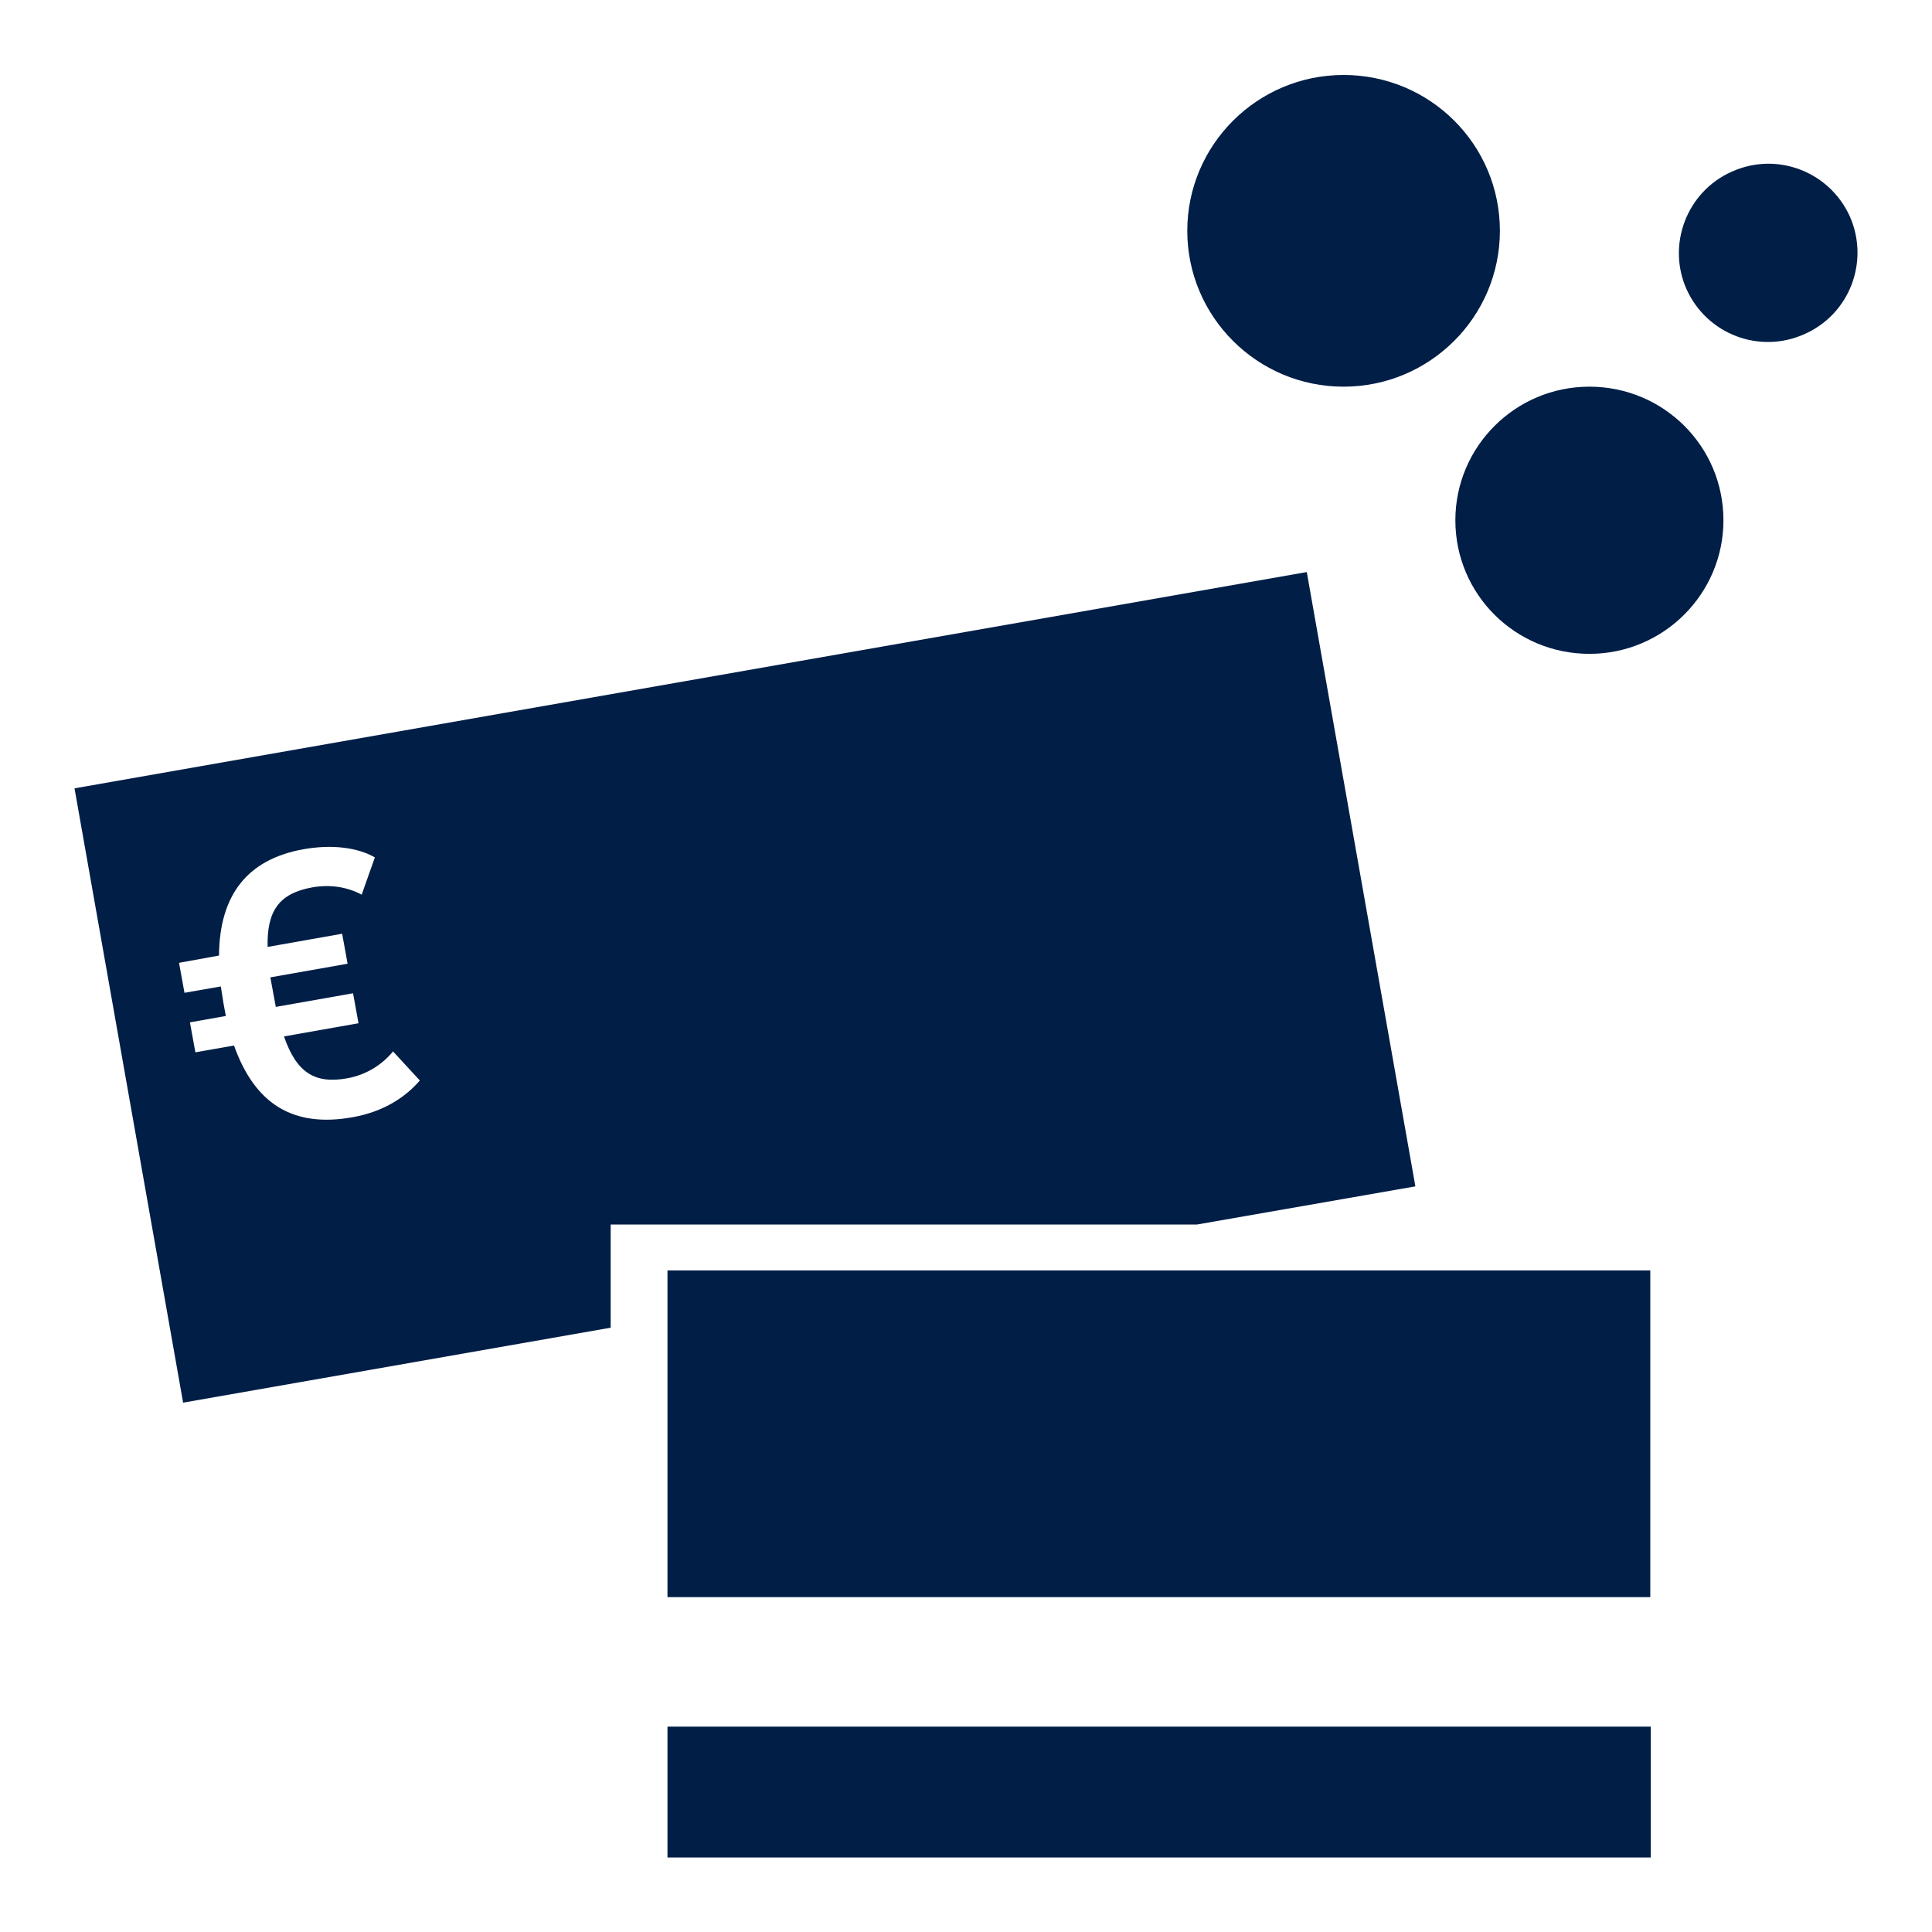 <?xml version="1.0" encoding="UTF-8"?>
<svg xmlns="http://www.w3.org/2000/svg" xmlns:xlink="http://www.w3.org/1999/xlink" version="1.1" id="Ebene_1" x="0px" y="0px" viewBox="0 0 425.2 425.2" style="enable-background:new 0 0 425.2 425.2;" xml:space="preserve">
<style type="text/css">
	.st0{fill:#001E46;}
</style>
<g>
	<path class="st0" d="M295.7,85.1c19,0,34.4-15.4,34.4-34.3c0-19-15.4-34.3-34.4-34.3c-19,0-34.4,15.4-34.4,34.3   C261.3,69.7,276.7,85.1,295.7,85.1z"></path>
	<path class="st0" d="M349.8,85.1c-16.3,0-29.5,13.2-29.5,29.4c0,16.3,13.2,29.4,29.5,29.4c16.3,0,29.5-13.2,29.5-29.4   C379.3,98.2,366.1,85.1,349.8,85.1z"></path>
	<path class="st0" d="M407.1,47.6c-4.5-9.9-16.1-14.3-26-9.8c-9.9,4.4-14.3,16.1-9.9,25.9c4.5,9.9,16.1,14.3,26,9.8   C407.1,69.1,411.5,57.5,407.1,47.6z"></path>
	<path class="st0" d="M311.5,261.1l-23.9-135.2L16.4,173.5l23.9,135.2l94.1-16.5v-22.7h129L311.5,261.1z M77.5,245.9   c-13,2.3-21.4-2.9-26-15.8l-8.5,1.5l-1.2-6.6l7.9-1.4l-0.5-2.7c-0.2-1.3-0.4-2.6-0.6-3.8l-8,1.4l-1.2-6.6l8.8-1.6   c0.1-13.4,6.3-21.2,18.6-23.4c6.2-1.1,11.9-0.4,15.7,1.8l-2.9,8.2c-3.2-1.7-6.9-2.3-10.9-1.6c-7.2,1.3-10,5.1-9.8,13.1l16.4-2.9   l1.2,6.6l-17,3l1.2,6.5l17-3l1.2,6.6l-16.4,2.9c2.8,8.1,6.9,10.5,14,9.2c4.3-0.8,7.7-3.1,10-5.9l5.9,6.4   C89.2,241.5,84.4,244.7,77.5,245.9z"></path>
	<rect x="146.9" y="380" class="st0" width="216.4" height="28.8"></rect>
	<polygon class="st0" points="146.9,279.6 146.9,351.5 363.2,351.5 363.2,279.6 219.6,279.6  "></polygon>
</g>
</svg>
